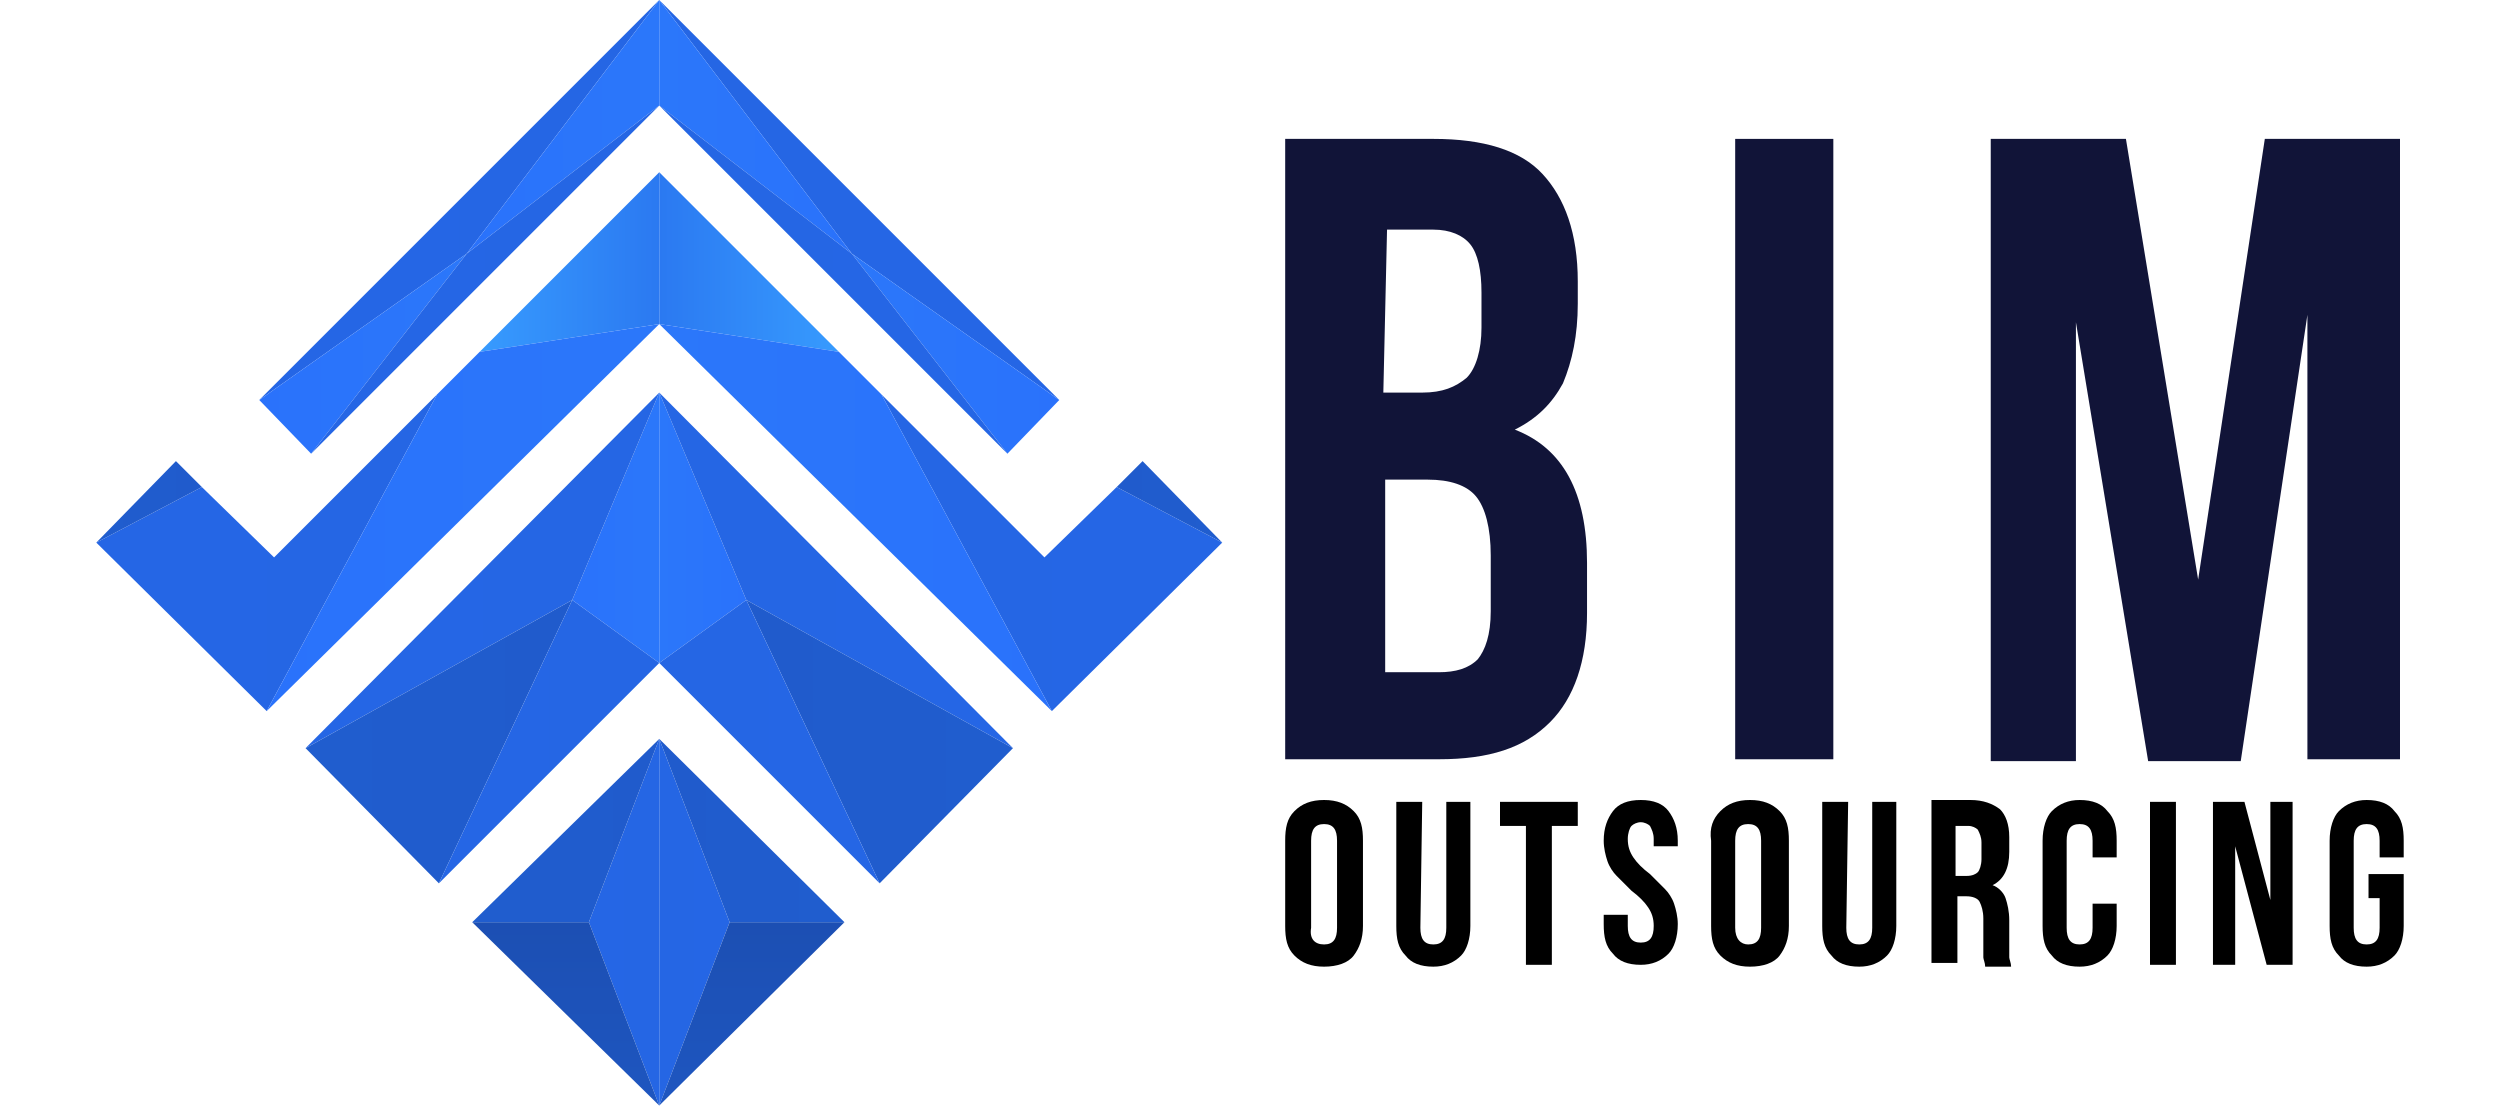 <svg xmlns="http://www.w3.org/2000/svg" xmlns:xlink="http://www.w3.org/1999/xlink" id="Layer_1" x="0px" y="0px" viewBox="0 0 135 60" style="enable-background:new 0 0 135 60;" xml:space="preserve"><style type="text/css">	.st0{fill:url(#SVGID_1_);}	.st1{fill:url(#SVGID_2_);}	.st2{fill:url(#SVGID_3_);}	.st3{fill:url(#SVGID_4_);}	.st4{fill:url(#SVGID_5_);}	.st5{fill:url(#SVGID_6_);}	.st6{fill:url(#SVGID_7_);}	.st7{fill:url(#SVGID_8_);}	.st8{fill:url(#SVGID_9_);}	.st9{fill:url(#SVGID_10_);}	.st10{fill:url(#SVGID_11_);}	.st11{fill:url(#SVGID_12_);}	.st12{fill:#111438;}	.st13{fill:url(#SVGID_13_);}	.st14{fill:url(#SVGID_14_);}	.st15{fill:url(#SVGID_15_);}	.st16{fill:url(#SVGID_16_);}	.st17{fill:url(#SVGID_17_);}	.st18{fill:url(#SVGID_18_);}	.st19{fill:url(#SVGID_19_);}	.st20{fill:url(#SVGID_20_);}	.st21{fill:url(#SVGID_21_);}	.st22{fill:url(#SVGID_22_);}	.st23{fill:url(#SVGID_23_);}	.st24{fill:url(#SVGID_24_);}	.st25{fill:url(#SVGID_25_);}	.st26{fill:url(#SVGID_26_);}	.st27{fill:url(#SVGID_27_);}	.st28{fill:url(#SVGID_28_);}	.st29{fill:url(#SVGID_29_);}	.st30{fill:url(#SVGID_30_);}</style><g>			<linearGradient id="SVGID_1_" gradientUnits="userSpaceOnUse" x1="13.962" y1="51.186" x2="35.593" y2="51.186" gradientTransform="matrix(1 0 0 -1 0 62)">		<stop offset="0" style="stop-color:#2566E5"></stop>		<stop offset="1" style="stop-color:#2566E4"></stop>	</linearGradient>	<polygon class="st0" points="14,21.6 35.6,0 25.2,13.7  "></polygon>			<linearGradient id="SVGID_2_" gradientUnits="userSpaceOnUse" x1="31.831" y1="12.197" x2="35.595" y2="12.197" gradientTransform="matrix(1 0 0 -1 0 62)">		<stop offset="0" style="stop-color:#2566E5"></stop>		<stop offset="1" style="stop-color:#2566E4"></stop>	</linearGradient>	<polygon class="st1" points="35.6,59.7 35.6,39.9 31.8,49.8  "></polygon>			<linearGradient id="SVGID_3_" gradientUnits="userSpaceOnUse" x1="30.572" y1="2.253" x2="30.572" y2="12.197" gradientTransform="matrix(1 0 0 -1 0 62)">		<stop offset="0" style="stop-color:#1E56C0"></stop>		<stop offset="1" style="stop-color:#1C4FB3"></stop>	</linearGradient>	<polygon class="st2" points="25.5,49.8 31.8,49.8 35.6,59.7  "></polygon>			<linearGradient id="SVGID_4_" gradientUnits="userSpaceOnUse" x1="25.549" y1="17.169" x2="35.595" y2="17.169" gradientTransform="matrix(1 0 0 -1 0 62)">		<stop offset="0" style="stop-color:#205DCE"></stop>		<stop offset="1" style="stop-color:#205BCC"></stop>	</linearGradient>	<polygon class="st3" points="35.6,39.9 25.5,49.8 31.8,49.8  "></polygon>			<linearGradient id="SVGID_5_" gradientUnits="userSpaceOnUse" x1="30.852" y1="33.503" x2="35.595" y2="33.503" gradientTransform="matrix(1 0 0 -1 0 62)">		<stop offset="0" style="stop-color:#2A72FB"></stop>		<stop offset="1" style="stop-color:#2B77FA"></stop>	</linearGradient>	<polygon class="st4" points="35.6,35.8 35.6,21.2 30.9,32.4  "></polygon>			<linearGradient id="SVGID_6_" gradientUnits="userSpaceOnUse" x1="16.526" y1="31.212" x2="35.595" y2="31.212" gradientTransform="matrix(1 0 0 -1 0 62)">		<stop offset="0" style="stop-color:#2566E5"></stop>		<stop offset="1" style="stop-color:#2566E4"></stop>	</linearGradient>	<polygon class="st5" points="16.5,40.4 35.6,21.2 30.9,32.4  "></polygon>			<linearGradient id="SVGID_7_" gradientUnits="userSpaceOnUse" x1="16.526" y1="21.922" x2="30.852" y2="21.922" gradientTransform="matrix(1 0 0 -1 0 62)">		<stop offset="0" style="stop-color:#205DCE"></stop>		<stop offset="1" style="stop-color:#205BCC"></stop>	</linearGradient>	<polygon class="st6" points="30.9,32.4 23.7,47.7 16.5,40.4  "></polygon>			<linearGradient id="SVGID_8_" gradientUnits="userSpaceOnUse" x1="23.706" y1="21.922" x2="35.595" y2="21.922" gradientTransform="matrix(1 0 0 -1 0 62)">		<stop offset="0" style="stop-color:#2566E5"></stop>		<stop offset="1" style="stop-color:#2566E4"></stop>	</linearGradient>	<polygon class="st7" points="35.6,35.8 23.7,47.7 30.9,32.4  "></polygon>			<linearGradient id="SVGID_9_" gradientUnits="userSpaceOnUse" x1="5.188" y1="32.153" x2="23.599" y2="32.153" gradientTransform="matrix(1 0 0 -1 0 62)">		<stop offset="0" style="stop-color:#2566E5"></stop>		<stop offset="1" style="stop-color:#2566E4"></stop>	</linearGradient>	<polygon class="st8" points="23.6,21.3 14.4,38.4 5.2,29.3 10.9,26.3 14.8,30.1  "></polygon>			<linearGradient id="SVGID_10_" gradientUnits="userSpaceOnUse" x1="25.869" y1="47.846" x2="35.596" y2="47.846" gradientTransform="matrix(1 0 0 -1 0 62)">		<stop offset="0" style="stop-color:#379BFE"></stop>		<stop offset="1" style="stop-color:#2B79F1"></stop>	</linearGradient>	<polygon class="st9" points="35.6,9.3 35.6,9.3 35.6,17.5 35.6,17.5 25.9,19 35.6,9.3 35.6,9.3  "></polygon>			<linearGradient id="SVGID_11_" gradientUnits="userSpaceOnUse" x1="5.188" y1="34.913" x2="10.939" y2="34.913" gradientTransform="matrix(1 0 0 -1 0 62)">		<stop offset="0" style="stop-color:#205DCE"></stop>		<stop offset="1" style="stop-color:#205BCC"></stop>	</linearGradient>	<polygon class="st10" points="9.5,24.9 10.9,26.3 5.2,29.3  "></polygon>			<linearGradient id="SVGID_12_" gradientUnits="userSpaceOnUse" x1="14.448" y1="34.047" x2="35.593" y2="34.047" gradientTransform="matrix(1 0 0 -1 0 62)">		<stop offset="0" style="stop-color:#2A72FB"></stop>		<stop offset="1" style="stop-color:#2B77FA"></stop>	</linearGradient>	<polygon class="st11" points="35.6,17.5 35.6,17.5 14.4,38.4 23.6,21.3 25.9,19 35.6,17.5  "></polygon>	<g>		<g>			<polygon class="st12" points="35.9,9.3 35.9,9.3 35.9,9.3    "></polygon>			<polygon class="st12" points="35.9,9.3 36,9.3 36,9.3    "></polygon>		</g>	</g>			<linearGradient id="SVGID_13_" gradientUnits="userSpaceOnUse" x1="25.222" y1="55.168" x2="35.593" y2="55.168" gradientTransform="matrix(1 0 0 -1 0 62)">		<stop offset="0" style="stop-color:#2A72FB"></stop>		<stop offset="1" style="stop-color:#2B77FA"></stop>	</linearGradient>	<polygon class="st13" points="35.6,0 35.6,5.7 25.2,13.7  "></polygon>			<linearGradient id="SVGID_14_" gradientUnits="userSpaceOnUse" x1="13.962" y1="42.917" x2="25.222" y2="42.917" gradientTransform="matrix(1 0 0 -1 0 62)">		<stop offset="0" style="stop-color:#2A72FB"></stop>		<stop offset="1" style="stop-color:#2B77FA"></stop>	</linearGradient>	<polygon class="st14" points="14,21.6 25.2,13.7 16.8,24.5  "></polygon>			<linearGradient id="SVGID_15_" gradientUnits="userSpaceOnUse" x1="16.835" y1="46.876" x2="35.593" y2="46.876" gradientTransform="matrix(1 0 0 -1 0 62)">		<stop offset="0" style="stop-color:#2566E5"></stop>		<stop offset="1" style="stop-color:#2566E4"></stop>	</linearGradient>	<polygon class="st15" points="16.8,24.5 35.6,5.7 25.2,13.7  "></polygon>	<g>		<g>			<polygon class="st12" points="35.3,9.3 35.2,9.3 35.3,9.3    "></polygon>			<polygon class="st12" points="35.2,9.3 35.2,9.3 35.2,9.3    "></polygon>		</g>	</g>			<linearGradient id="SVGID_16_" gradientUnits="userSpaceOnUse" x1="-4904.238" y1="51.186" x2="-4882.607" y2="51.186" gradientTransform="matrix(-1 0 0 -1 -4847.002 62)">		<stop offset="0" style="stop-color:#2566E5"></stop>		<stop offset="1" style="stop-color:#2566E4"></stop>	</linearGradient>	<polygon class="st16" points="57.2,21.6 35.6,0 46,13.7  "></polygon>			<linearGradient id="SVGID_17_" gradientUnits="userSpaceOnUse" x1="-4886.368" y1="12.197" x2="-4882.606" y2="12.197" gradientTransform="matrix(-1 0 0 -1 -4847.002 62)">		<stop offset="0" style="stop-color:#2566E5"></stop>		<stop offset="1" style="stop-color:#2566E4"></stop>	</linearGradient>	<polygon class="st17" points="35.6,59.7 35.6,39.9 39.4,49.8  "></polygon>			<linearGradient id="SVGID_18_" gradientUnits="userSpaceOnUse" x1="-4887.629" y1="2.253" x2="-4887.629" y2="12.197" gradientTransform="matrix(-1 0 0 -1 -4847.002 62)">		<stop offset="0" style="stop-color:#1E56C0"></stop>		<stop offset="1" style="stop-color:#1C4FB3"></stop>	</linearGradient>	<polygon class="st18" points="45.6,49.8 39.4,49.8 35.6,59.7  "></polygon>			<linearGradient id="SVGID_19_" gradientUnits="userSpaceOnUse" x1="-4892.652" y1="17.169" x2="-4882.606" y2="17.169" gradientTransform="matrix(-1 0 0 -1 -4847.002 62)">		<stop offset="0" style="stop-color:#205DCE"></stop>		<stop offset="1" style="stop-color:#205BCC"></stop>	</linearGradient>	<polygon class="st19" points="35.6,39.9 45.6,49.8 39.4,49.8  "></polygon>			<linearGradient id="SVGID_20_" gradientUnits="userSpaceOnUse" x1="-4887.347" y1="33.503" x2="-4882.606" y2="33.503" gradientTransform="matrix(-1 0 0 -1 -4847.002 62)">		<stop offset="0" style="stop-color:#2A72FB"></stop>		<stop offset="1" style="stop-color:#2B77FA"></stop>	</linearGradient>	<polygon class="st20" points="35.6,35.8 35.6,21.2 40.3,32.4  "></polygon>			<linearGradient id="SVGID_21_" gradientUnits="userSpaceOnUse" x1="-4901.674" y1="31.212" x2="-4882.606" y2="31.212" gradientTransform="matrix(-1 0 0 -1 -4847.002 62)">		<stop offset="0" style="stop-color:#2566E5"></stop>		<stop offset="1" style="stop-color:#2566E4"></stop>	</linearGradient>	<polygon class="st21" points="54.7,40.4 35.6,21.2 40.3,32.4  "></polygon>			<linearGradient id="SVGID_22_" gradientUnits="userSpaceOnUse" x1="-4901.674" y1="21.922" x2="-4887.347" y2="21.922" gradientTransform="matrix(-1 0 0 -1 -4847.002 62)">		<stop offset="0" style="stop-color:#205DCE"></stop>		<stop offset="1" style="stop-color:#205BCC"></stop>	</linearGradient>	<polygon class="st22" points="40.3,32.4 47.5,47.7 54.7,40.4  "></polygon>			<linearGradient id="SVGID_23_" gradientUnits="userSpaceOnUse" x1="-4894.495" y1="21.922" x2="-4882.606" y2="21.922" gradientTransform="matrix(-1 0 0 -1 -4847.002 62)">		<stop offset="0" style="stop-color:#2566E5"></stop>		<stop offset="1" style="stop-color:#2566E4"></stop>	</linearGradient>	<polygon class="st23" points="35.6,35.8 47.5,47.7 40.3,32.4  "></polygon>			<linearGradient id="SVGID_24_" gradientUnits="userSpaceOnUse" x1="-4913.013" y1="32.153" x2="-4894.602" y2="32.153" gradientTransform="matrix(-1 0 0 -1 -4847.002 62)">		<stop offset="0" style="stop-color:#2566E5"></stop>		<stop offset="1" style="stop-color:#2566E4"></stop>	</linearGradient>	<polygon class="st24" points="47.6,21.3 56.8,38.4 66,29.3 60.3,26.3 56.4,30.1  "></polygon>			<linearGradient id="SVGID_25_" gradientUnits="userSpaceOnUse" x1="-4892.332" y1="47.846" x2="-4882.604" y2="47.846" gradientTransform="matrix(-1 0 0 -1 -4847.002 62)">		<stop offset="0" style="stop-color:#379BFE"></stop>		<stop offset="1" style="stop-color:#2B79F1"></stop>	</linearGradient>	<polygon class="st25" points="35.6,9.3 35.6,9.3 35.6,17.5 35.6,17.5 45.3,19 35.6,9.3 35.6,9.3  "></polygon>			<linearGradient id="SVGID_26_" gradientUnits="userSpaceOnUse" x1="-4913.013" y1="34.913" x2="-4907.262" y2="34.913" gradientTransform="matrix(-1 0 0 -1 -4847.002 62)">		<stop offset="0" style="stop-color:#205DCE"></stop>		<stop offset="1" style="stop-color:#205BCC"></stop>	</linearGradient>	<polygon class="st26" points="61.7,24.9 60.3,26.3 66,29.3  "></polygon>			<linearGradient id="SVGID_27_" gradientUnits="userSpaceOnUse" x1="-4903.753" y1="34.047" x2="-4882.606" y2="34.047" gradientTransform="matrix(-1 0 0 -1 -4847.002 62)">		<stop offset="0" style="stop-color:#2A72FB"></stop>		<stop offset="1" style="stop-color:#2B77FA"></stop>	</linearGradient>	<polygon class="st27" points="35.6,17.5 35.6,17.5 56.8,38.4 47.6,21.3 45.3,19 35.6,17.5  "></polygon>	<g>		<g>			<polygon class="st12" points="35.3,9.3 35.2,9.3 35.3,9.3    "></polygon>			<polygon class="st12" points="35.2,9.3 35.2,9.3 35.2,9.3    "></polygon>		</g>	</g>			<linearGradient id="SVGID_28_" gradientUnits="userSpaceOnUse" x1="-4892.979" y1="55.168" x2="-4882.607" y2="55.168" gradientTransform="matrix(-1 0 0 -1 -4847.002 62)">		<stop offset="0" style="stop-color:#2A72FB"></stop>		<stop offset="1" style="stop-color:#2B77FA"></stop>	</linearGradient>	<polygon class="st28" points="35.6,0 35.6,5.7 46,13.7  "></polygon>			<linearGradient id="SVGID_29_" gradientUnits="userSpaceOnUse" x1="-4904.238" y1="42.917" x2="-4892.979" y2="42.917" gradientTransform="matrix(-1 0 0 -1 -4847.002 62)">		<stop offset="0" style="stop-color:#2A72FB"></stop>		<stop offset="1" style="stop-color:#2B77FA"></stop>	</linearGradient>	<polygon class="st29" points="57.2,21.6 46,13.7 54.4,24.5  "></polygon>			<linearGradient id="SVGID_30_" gradientUnits="userSpaceOnUse" x1="-4901.365" y1="46.876" x2="-4882.607" y2="46.876" gradientTransform="matrix(-1 0 0 -1 -4847.002 62)">		<stop offset="0" style="stop-color:#2566E5"></stop>		<stop offset="1" style="stop-color:#2566E4"></stop>	</linearGradient>	<polygon class="st30" points="54.4,24.5 35.6,5.7 46,13.7  "></polygon>	<g>		<g>			<polygon class="st12" points="35.9,9.3 35.9,9.3 35.9,9.3    "></polygon>			<polygon class="st12" points="35.9,9.3 36,9.3 36,9.3    "></polygon>		</g>	</g></g><g>	<g>		<g>			<path class="st12" d="M83.3,9.4c1.2,1.3,1.9,3.2,1.9,5.8v1.2c0,1.7-0.3,3.1-0.8,4.3c-0.6,1.1-1.4,1.9-2.6,2.5    c2.6,1,3.9,3.4,3.9,7.2v2.7c0,2.6-0.7,4.6-2,5.9c-1.4,1.4-3.3,2-6,2h-8.3V7.5h8C80.1,7.5,82.1,8.1,83.3,9.4z M74.7,21.2h2.1    c1.1,0,1.8-0.3,2.4-0.8c0.5-0.5,0.8-1.5,0.8-2.7v-1.9c0-1.2-0.2-2.1-0.6-2.6c-0.4-0.5-1.1-0.8-2-0.8h-2.5L74.7,21.2L74.7,21.2z     M74.7,36.3h3c0.9,0,1.6-0.2,2.1-0.7c0.4-0.5,0.7-1.3,0.7-2.6V30c0-1.5-0.3-2.6-0.8-3.2c-0.5-0.6-1.4-0.9-2.6-0.9h-2.3V36.3z"></path>			<path class="st12" d="M99,7.5v33.5h-5.3V7.5H99z"></path>			<path class="st12" d="M122.3,7.5h7.3v33.5h-5V17L121,41.1h-5l-3.9-23.7v23.7h-4.6V7.5h7.3l3.9,23.8L122.3,7.5z"></path>		</g>	</g>	<g>		<path d="M69.9,43.8c0.4-0.4,0.9-0.6,1.6-0.6c0.7,0,1.2,0.2,1.6,0.6c0.4,0.4,0.5,0.9,0.5,1.6V50c0,0.7-0.2,1.2-0.5,1.6   s-0.9,0.6-1.6,0.6c-0.7,0-1.2-0.2-1.6-0.6c-0.4-0.4-0.5-0.9-0.5-1.6v-4.6C69.4,44.7,69.5,44.2,69.9,43.8z M71.5,51   c0.5,0,0.7-0.3,0.7-0.9v-4.7c0-0.6-0.2-0.9-0.7-0.9s-0.7,0.3-0.7,0.9v4.7C70.7,50.7,71,51,71.5,51z"></path>		<path d="M76.7,50.1c0,0.6,0.2,0.9,0.7,0.9c0.5,0,0.7-0.3,0.7-0.9v-6.8h1.3V50c0,0.7-0.2,1.3-0.5,1.6c-0.4,0.4-0.9,0.6-1.5,0.6   c-0.7,0-1.2-0.2-1.5-0.6c-0.4-0.4-0.5-0.9-0.5-1.6v-6.7h1.4L76.7,50.1L76.7,50.1z"></path>		<path d="M85.2,43.3v1.3h-1.4v7.5h-1.4v-7.5H81v-1.3H85.2z"></path>		<path d="M87.1,43.8c0.3-0.4,0.8-0.6,1.5-0.6c0.7,0,1.2,0.2,1.5,0.6c0.3,0.4,0.5,0.9,0.5,1.6v0.3h-1.3v-0.4c0-0.3-0.1-0.5-0.2-0.7   c-0.1-0.1-0.3-0.2-0.5-0.2s-0.4,0.1-0.5,0.2c-0.1,0.1-0.2,0.4-0.2,0.7c0,0.4,0.1,0.7,0.3,1c0.2,0.3,0.5,0.6,0.9,0.9   c0.3,0.3,0.6,0.6,0.8,0.8s0.4,0.5,0.5,0.8c0.1,0.3,0.2,0.7,0.2,1.1c0,0.7-0.2,1.3-0.5,1.6c-0.4,0.4-0.9,0.6-1.5,0.6   c-0.7,0-1.2-0.2-1.5-0.6c-0.4-0.4-0.5-0.9-0.5-1.6v-0.5h1.3v0.6c0,0.6,0.2,0.9,0.7,0.9c0.5,0,0.7-0.3,0.7-0.9c0-0.4-0.1-0.7-0.3-1   c-0.2-0.3-0.5-0.6-0.9-0.9c-0.3-0.3-0.6-0.6-0.8-0.8c-0.2-0.2-0.4-0.5-0.5-0.8c-0.1-0.3-0.2-0.7-0.2-1.1   C86.6,44.7,86.8,44.2,87.1,43.8z"></path>		<path d="M92.9,43.8c0.4-0.4,0.9-0.6,1.6-0.6c0.7,0,1.2,0.2,1.6,0.6c0.4,0.4,0.5,0.9,0.5,1.6V50c0,0.7-0.2,1.2-0.5,1.6   s-0.9,0.6-1.6,0.6c-0.7,0-1.2-0.2-1.6-0.6c-0.4-0.4-0.5-0.9-0.5-1.6v-4.6C92.3,44.7,92.5,44.2,92.9,43.8z M94.4,51   c0.5,0,0.7-0.3,0.7-0.9v-4.7c0-0.6-0.2-0.9-0.7-0.9c-0.5,0-0.7,0.3-0.7,0.9v4.7C93.7,50.7,94,51,94.4,51z"></path>		<path d="M99.7,50.1c0,0.6,0.2,0.9,0.7,0.9s0.7-0.3,0.7-0.9v-6.8h1.3V50c0,0.7-0.2,1.3-0.5,1.6c-0.4,0.4-0.9,0.6-1.5,0.6   c-0.7,0-1.2-0.2-1.5-0.6c-0.4-0.4-0.5-0.9-0.5-1.6v-6.7h1.4L99.7,50.1L99.7,50.1z"></path>		<path d="M107.1,51.7c0-0.1,0-0.4,0-0.7v-1.4c0-0.4-0.1-0.7-0.2-0.9c-0.1-0.2-0.4-0.3-0.7-0.3h-0.5v3.6h-1.4v-8.8h2.1   c0.7,0,1.2,0.2,1.6,0.5c0.3,0.3,0.5,0.8,0.5,1.5V46c0,0.9-0.3,1.5-0.9,1.8c0.3,0.1,0.6,0.4,0.7,0.7c0.1,0.3,0.2,0.7,0.2,1.2v1.4   c0,0.2,0,0.5,0,0.6s0.1,0.3,0.1,0.5h-1.4C107.2,52,107.1,51.8,107.1,51.7z M105.7,47.3h0.5c0.3,0,0.5-0.1,0.6-0.2   c0.1-0.1,0.2-0.4,0.2-0.7v-0.9c0-0.3-0.1-0.5-0.2-0.7c-0.1-0.1-0.3-0.2-0.5-0.2h-0.7V47.3z"></path>		<path d="M114.3,50c0,0.7-0.2,1.3-0.5,1.6c-0.4,0.4-0.9,0.6-1.5,0.6c-0.7,0-1.2-0.2-1.5-0.6c-0.4-0.4-0.5-0.9-0.5-1.6v-4.6   c0-0.7,0.2-1.3,0.5-1.6c0.4-0.4,0.9-0.6,1.5-0.6c0.7,0,1.2,0.2,1.5,0.6c0.4,0.4,0.5,0.9,0.5,1.6v0.9H113v-0.9   c0-0.6-0.2-0.9-0.7-0.9c-0.5,0-0.7,0.3-0.7,0.9v4.7c0,0.6,0.2,0.9,0.7,0.9c0.5,0,0.7-0.3,0.7-0.9v-1.3h1.3V50z"></path>		<path d="M117.5,43.3v8.8h-1.4v-8.8H117.5z"></path>		<path d="M120.7,52.1h-1.2v-8.8h1.7l1.4,5.3v-5.3h1.2v8.8h-1.4l-1.7-6.4L120.7,52.1L120.7,52.1z"></path>		<path d="M129.8,47.2V50c0,0.7-0.2,1.3-0.5,1.6c-0.4,0.4-0.9,0.6-1.5,0.6c-0.7,0-1.2-0.2-1.5-0.6c-0.4-0.4-0.5-0.9-0.5-1.6v-4.6   c0-0.7,0.2-1.3,0.5-1.6c0.4-0.4,0.9-0.6,1.5-0.6c0.7,0,1.2,0.2,1.5,0.6c0.4,0.4,0.5,0.9,0.5,1.6v0.9h-1.3v-0.9   c0-0.6-0.2-0.9-0.7-0.9c-0.5,0-0.7,0.3-0.7,0.9v4.7c0,0.6,0.2,0.9,0.7,0.9s0.7-0.3,0.7-0.9v-1.6h-0.6v-1.3L129.8,47.2L129.8,47.2z   "></path>	</g></g></svg>